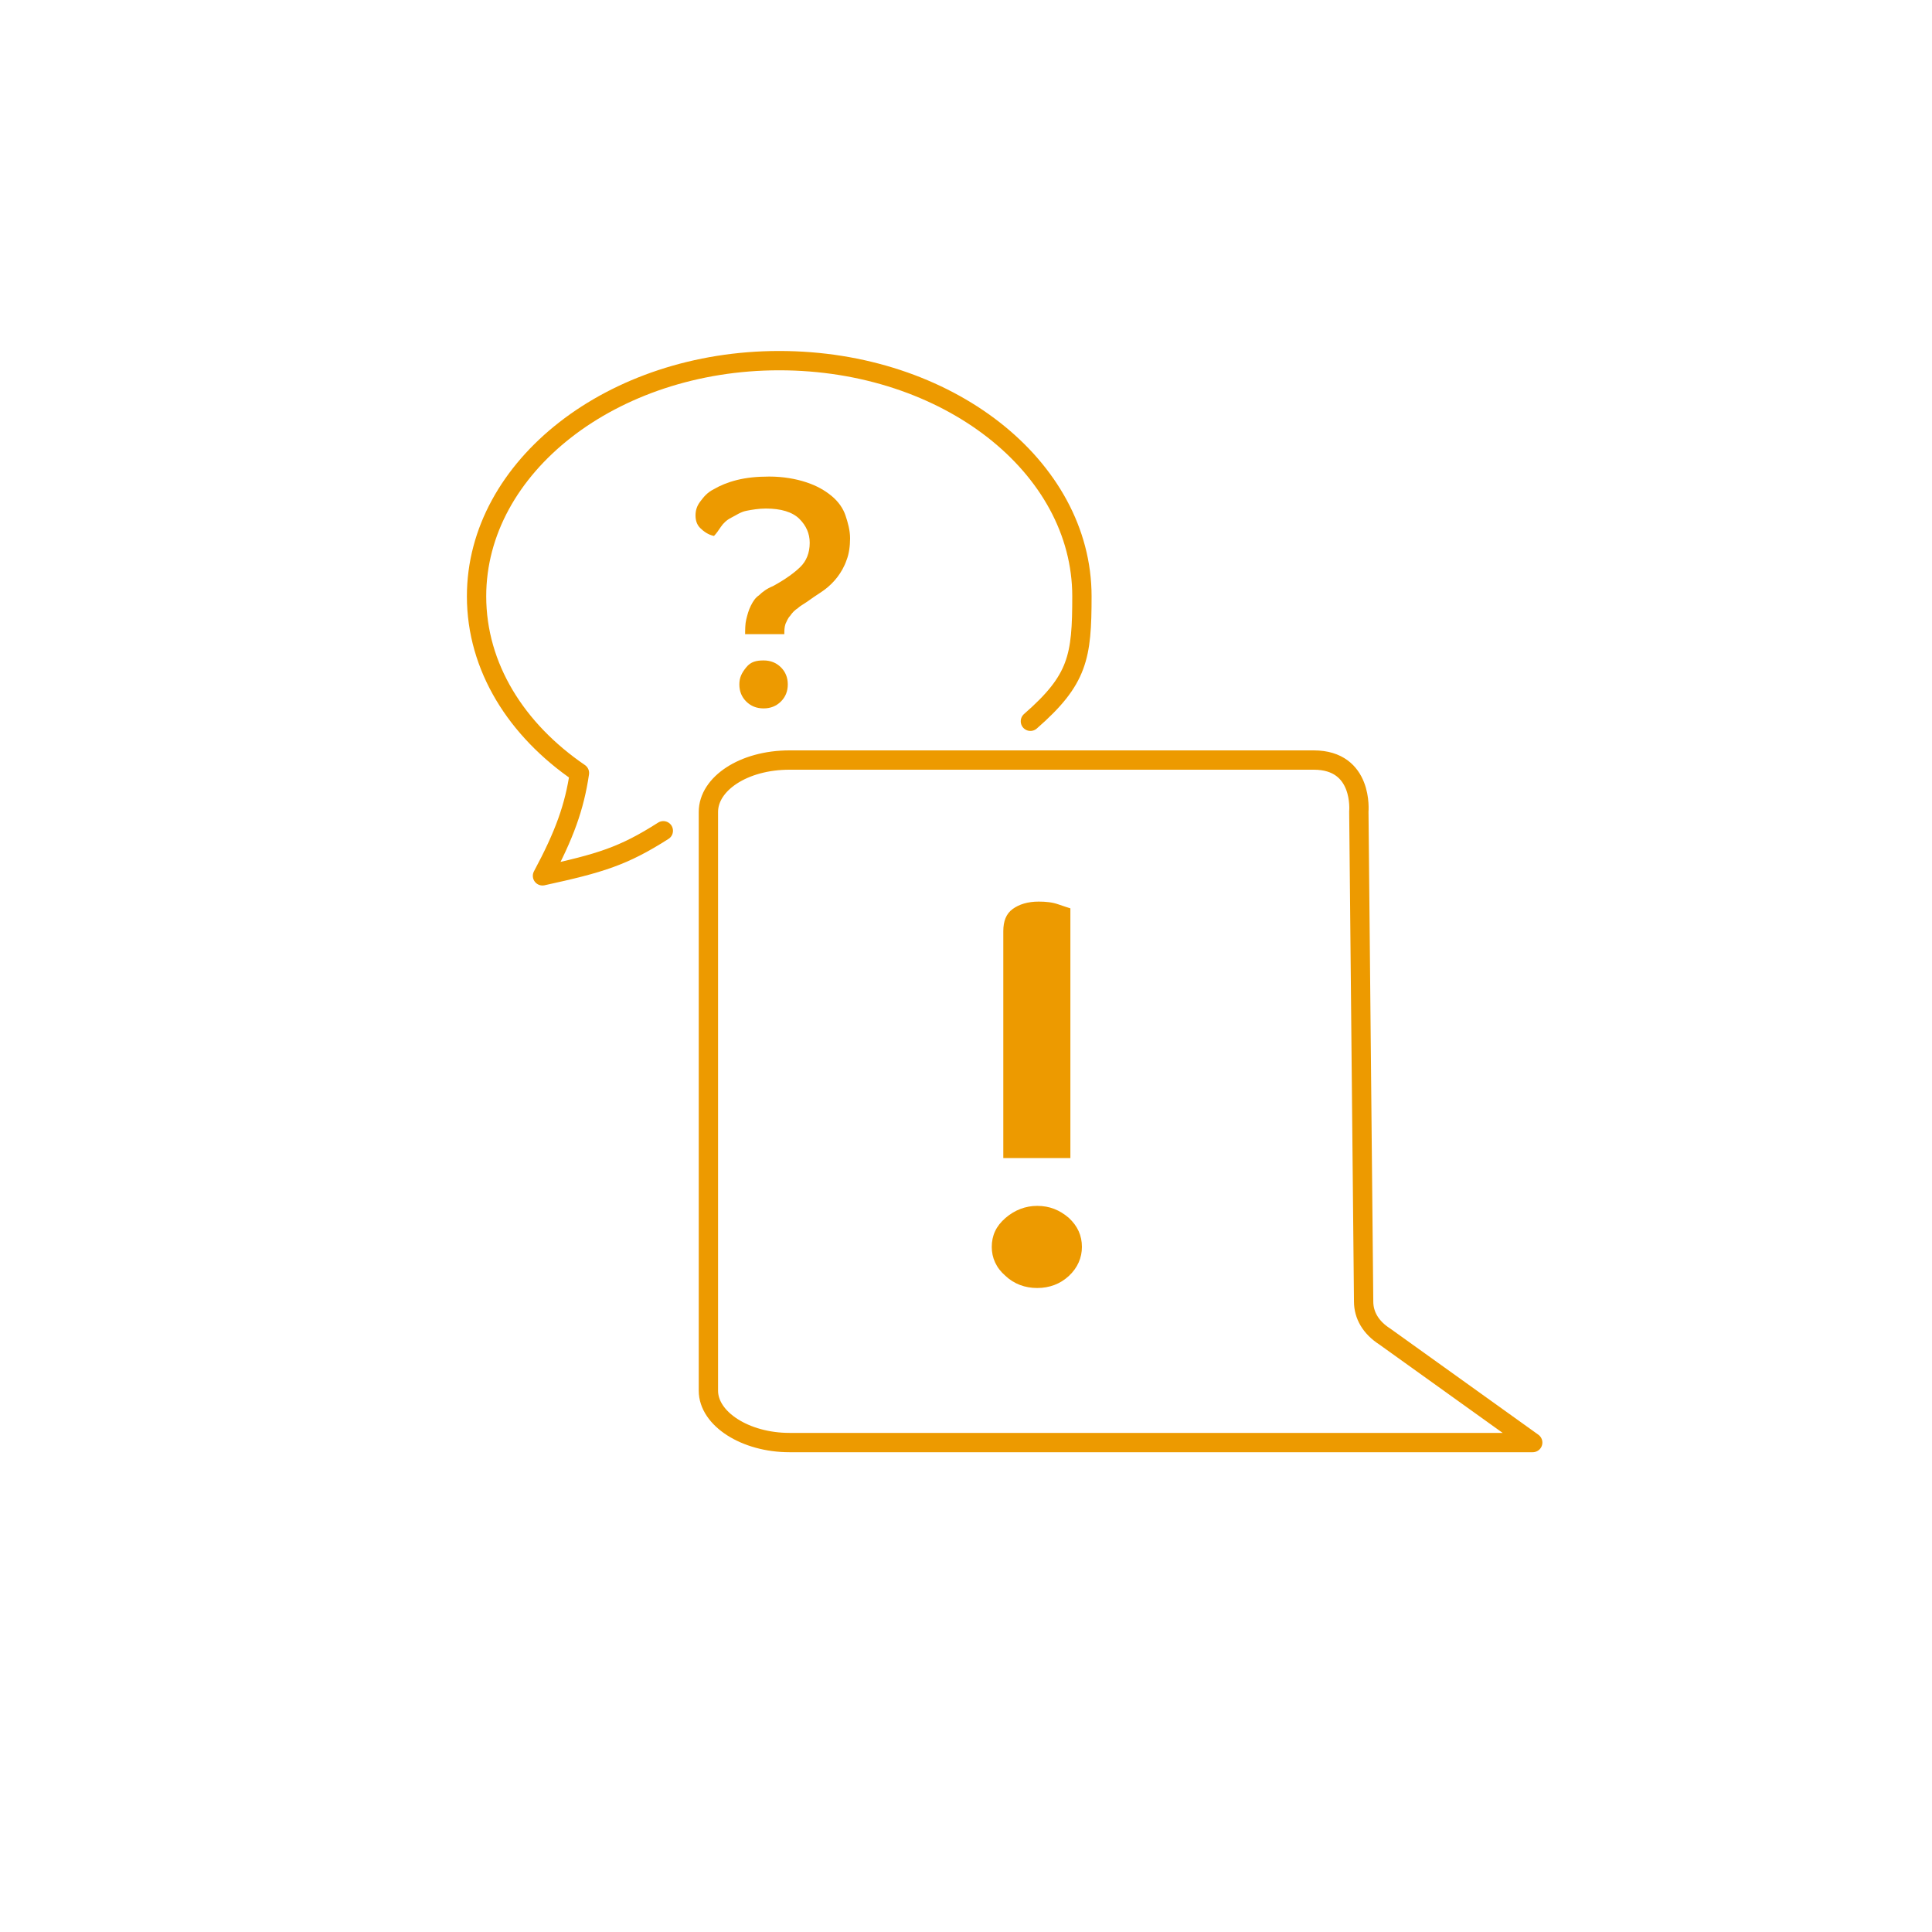 <?xml version="1.0" encoding="UTF-8"?> <svg xmlns="http://www.w3.org/2000/svg" width="150" height="150" viewBox="0 0 150 150" fill="none"><path d="M80.528 93.624C81.48 93.624 82.264 93.937 82.992 94.564C83.664 95.192 84 95.923 84 96.812C84 97.648 83.664 98.432 82.992 99.059C82.32 99.686 81.48 100 80.528 100C79.576 100 78.736 99.686 78.064 99.059C77.336 98.432 77 97.648 77 96.812C77 95.923 77.336 95.192 78.064 94.564C78.792 93.937 79.632 93.624 80.528 93.624ZM77.896 72.3C77.896 71.516 78.12 70.941 78.624 70.575C79.128 70.209 79.8 70 80.64 70C81.2 70 81.704 70.052 82.152 70.209C82.6 70.366 82.936 70.47 83.104 70.523V89.913H77.896V72.3Z" fill="#ED9A00"></path><path d="M102 59.01H61.291M102 59.01C98.128 59.01 61.291 59.01 61.291 59.01H102ZM102 59.01C105.872 59.01 105.5 63 105.5 63L105.872 101.052C105.872 102.103 106.419 103.066 107.513 103.767L119 112H61.291C57.872 112 55 110.161 55 107.971V63.039C55 60.849 57.735 59.01 61.291 59.01H102Z" stroke="#ED9A00" stroke-width="1.5" stroke-miterlimit="10" stroke-linecap="round" stroke-linejoin="round"></path><path d="M80 56C83.707 52.77 84 50.998 84 46.295C84 36.217 73.53 28 60.5 28C47.548 28 37 36.217 37 46.295C37 51.798 40.102 56.682 44.988 60.016C44.601 62.651 43.825 64.822 42.119 68C46.602 67.02 48.377 66.492 51.5 64.5" stroke="#ED9A00" stroke-width="1.5" stroke-miterlimit="10" stroke-linecap="round" stroke-linejoin="round"></path><path d="M57.851 49.414C57.851 48.882 57.851 48.438 57.94 48.084C58.03 47.729 58.119 47.374 58.298 47.02C58.478 46.665 58.657 46.399 58.925 46.222C59.194 45.956 59.552 45.69 60 45.512C60.985 44.98 61.702 44.448 62.149 44.005C62.597 43.562 62.866 42.941 62.866 42.143C62.866 41.434 62.597 40.813 62.06 40.281C61.522 39.749 60.627 39.483 59.463 39.483C58.925 39.483 58.388 39.571 57.94 39.66C57.492 39.749 57.134 40.015 56.776 40.192C56.418 40.37 56.149 40.636 55.97 40.901C55.791 41.167 55.612 41.434 55.433 41.611C54.985 41.522 54.627 41.256 54.358 40.99C54.09 40.724 54 40.37 54 40.015C54 39.66 54.09 39.305 54.358 38.951C54.627 38.596 54.895 38.241 55.433 37.975C55.881 37.709 56.508 37.443 57.224 37.266C57.94 37.089 58.746 37 59.731 37C60.806 37 61.791 37.177 62.597 37.443C63.403 37.709 64.03 38.064 64.567 38.507C65.105 38.951 65.463 39.483 65.642 40.015C65.821 40.547 66 41.167 66 41.788C66 42.409 65.91 43.03 65.731 43.473C65.552 44.005 65.284 44.448 65.015 44.803C64.746 45.158 64.388 45.512 64.03 45.778C63.672 46.044 63.224 46.31 62.866 46.576C62.508 46.842 62.149 47.02 61.97 47.197C61.702 47.374 61.522 47.552 61.343 47.818C61.164 47.995 61.075 48.261 60.985 48.438C60.895 48.704 60.895 48.97 60.895 49.236H57.851V49.414ZM57.403 53.138C57.403 52.606 57.582 52.251 57.94 51.808C58.298 51.364 58.746 51.276 59.284 51.276C59.821 51.276 60.269 51.453 60.627 51.808C60.985 52.163 61.164 52.606 61.164 53.138C61.164 53.67 60.985 54.113 60.627 54.468C60.269 54.823 59.821 55 59.284 55C58.746 55 58.298 54.823 57.94 54.468C57.582 54.113 57.403 53.67 57.403 53.138Z" fill="#ED9A00"></path></svg> 